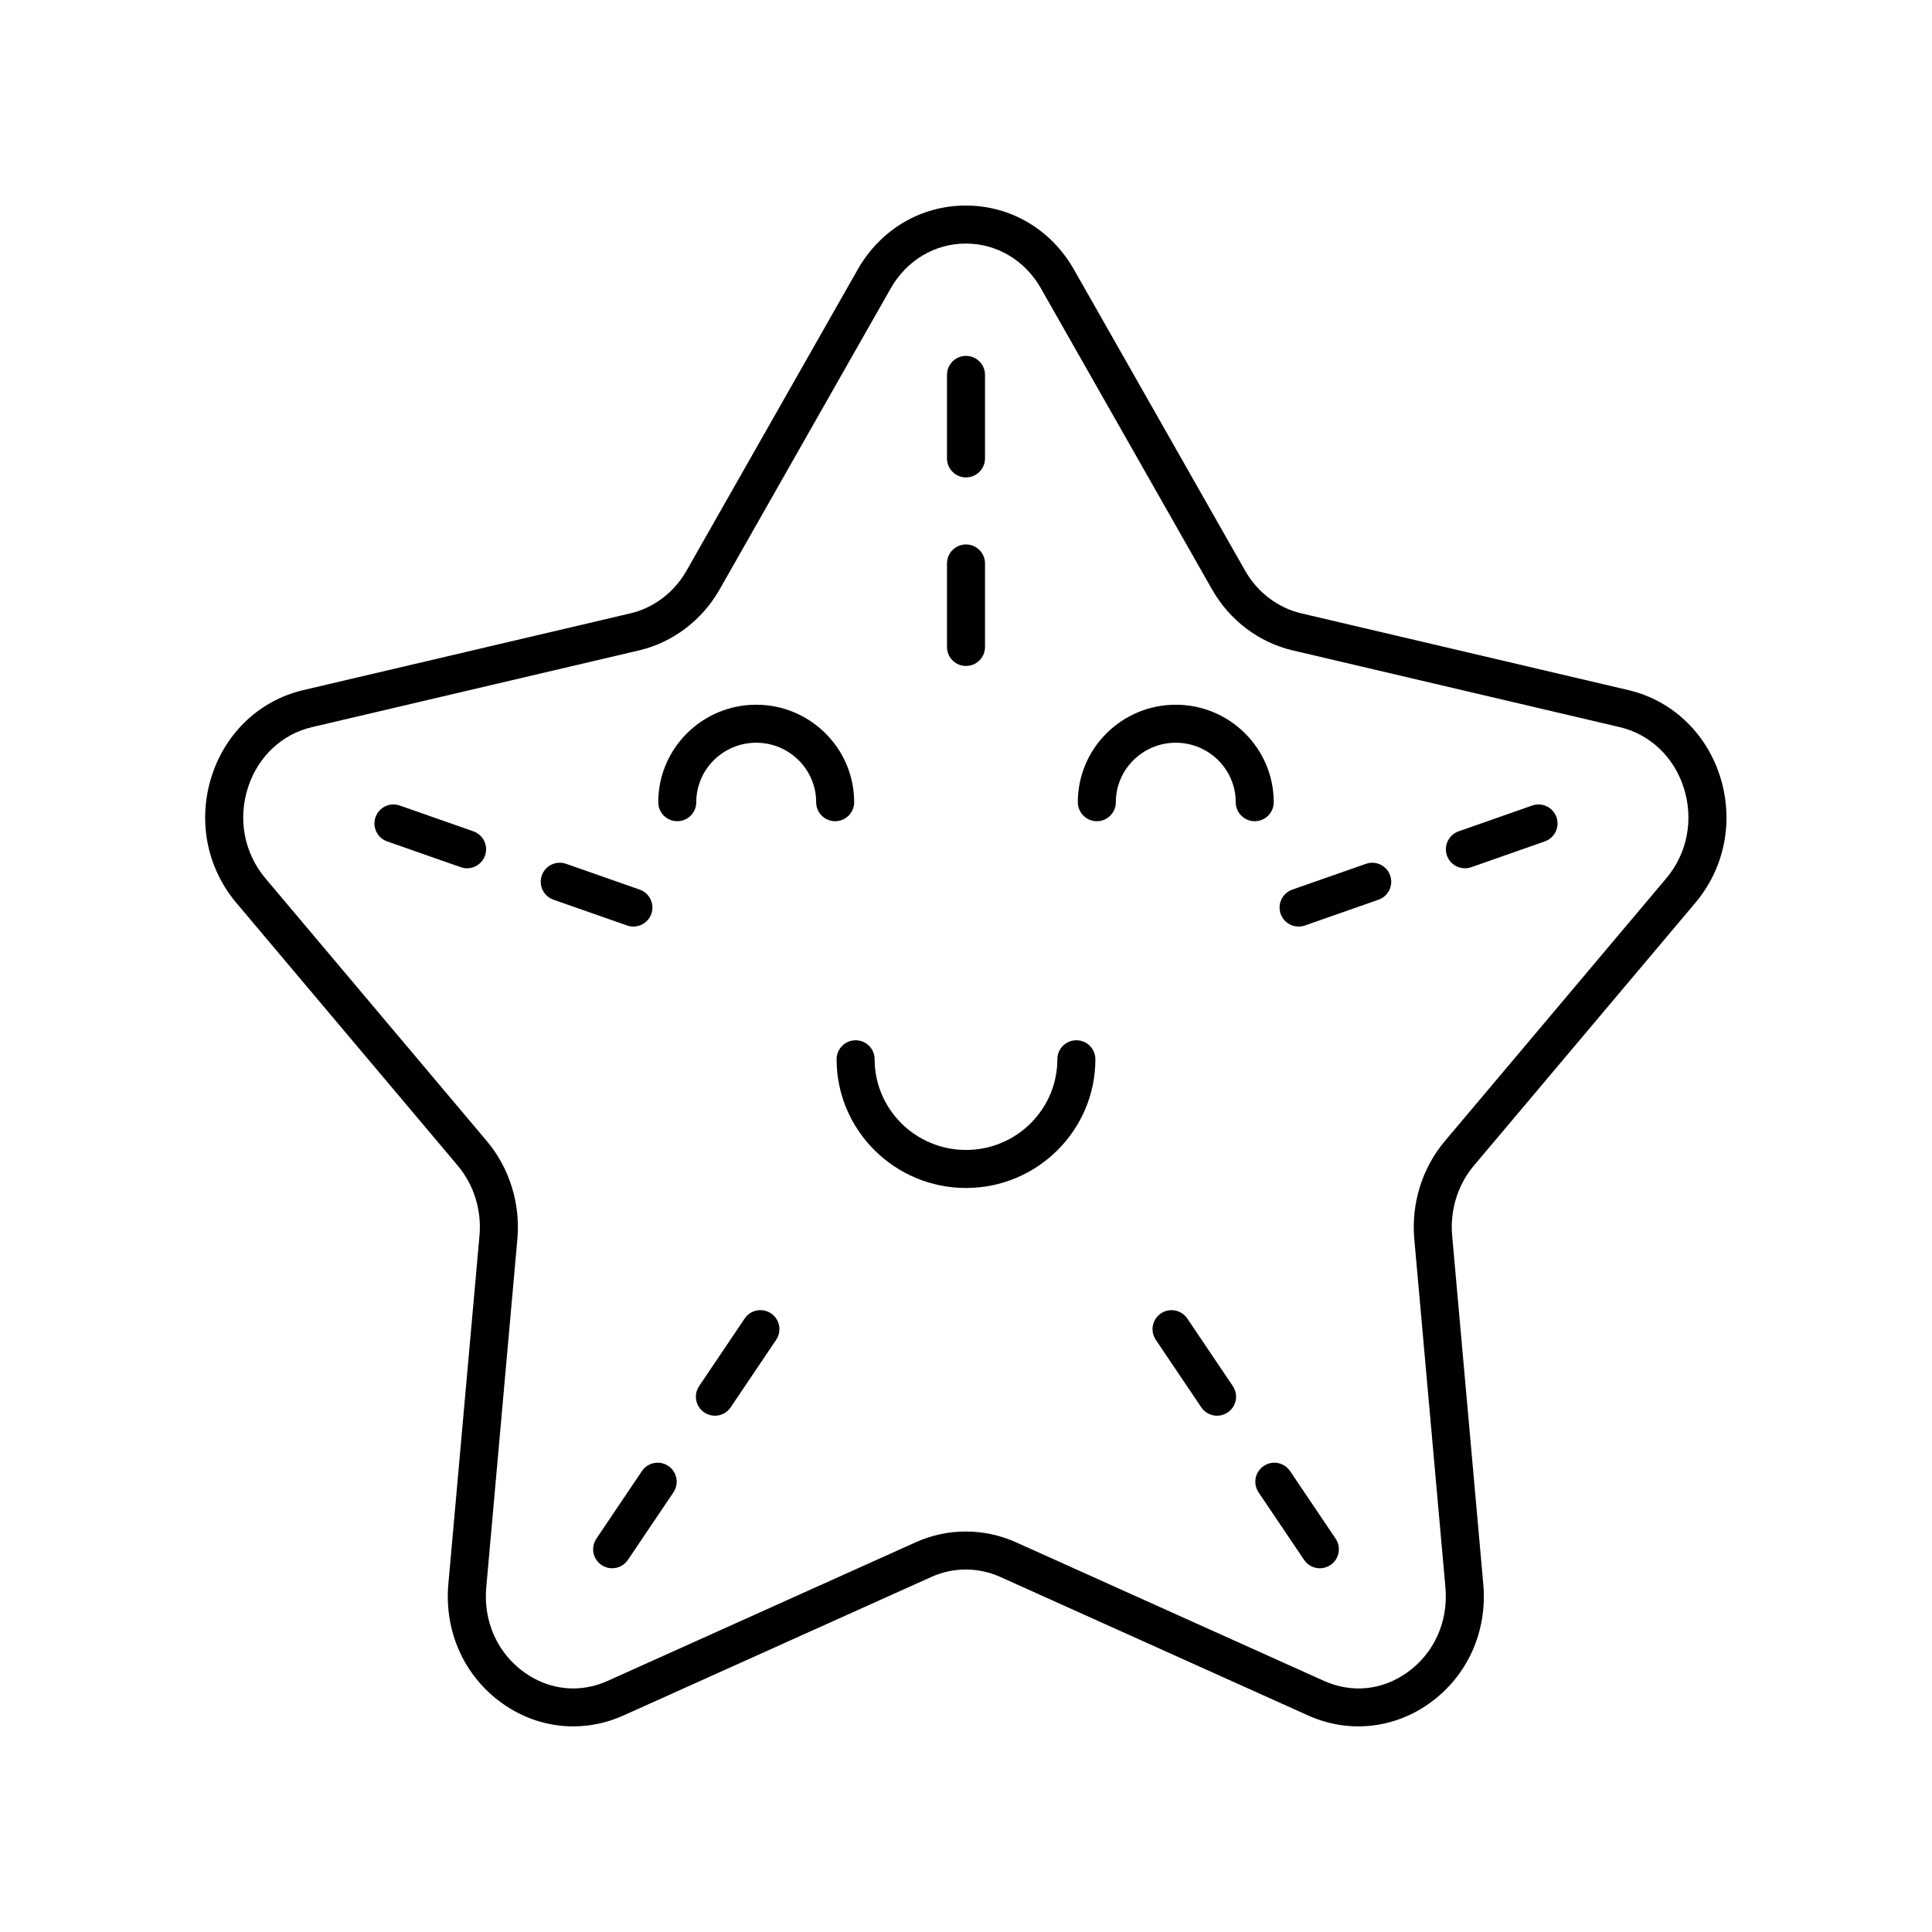 <?xml version="1.0" encoding="UTF-8"?>
<!-- Uploaded to: ICON Repo, www.svgrepo.com, Generator: ICON Repo Mixer Tools -->
<svg fill="#000000" width="800px" height="800px" version="1.1" viewBox="144 144 512 512" xmlns="http://www.w3.org/2000/svg">
 <g>
  <path d="m370.36 356.59c0-14.242-11.645-25.832-25.957-25.832-14.316 0-25.961 11.59-25.961 25.832 0 2.781 2.254 5.039 5.039 5.039 2.781 0 5.039-2.254 5.039-5.039 0-8.688 7.125-15.758 15.883-15.758s15.883 7.066 15.883 15.758c0 2.781 2.254 5.039 5.039 5.039 2.777 0 5.035-2.254 5.035-5.039z"/>
  <path d="m429.25 419.68c-2.781 0-5.039 2.254-5.039 5.039 0 13.254-10.859 24.031-24.211 24.031-13.352 0-24.211-10.781-24.211-24.031 0-2.781-2.254-5.039-5.039-5.039-2.781 0-5.039 2.254-5.039 5.039 0 18.809 15.383 34.109 34.289 34.109s34.289-15.301 34.289-34.109c0-2.781-2.254-5.039-5.039-5.039z"/>
  <path d="m481.55 356.59c0-14.242-11.645-25.832-25.961-25.832-14.312 0-25.957 11.59-25.957 25.832 0 2.781 2.254 5.039 5.039 5.039 2.781 0 5.039-2.254 5.039-5.039 0-8.688 7.125-15.758 15.883-15.758s15.883 7.066 15.883 15.758c0 2.781 2.254 5.039 5.039 5.039 2.781 0 5.035-2.254 5.035-5.039z"/>
  <path d="m575.56 326.89-86.719-20.348c-6.188-1.453-11.609-5.574-14.871-11.305l-45.344-79.781h-0.004c-6.043-10.637-16.758-16.984-28.668-16.984-11.91 0-22.629 6.348-28.676 16.988l-45.344 79.781c-3.258 5.731-8.676 9.852-14.867 11.305l-86.723 20.348c-11.332 2.66-20.348 11.047-24.125 22.43-3.922 11.836-1.523 24.523 6.41 33.941l58.695 69.656c4.25 5.047 6.348 11.789 5.746 18.504l-8.25 92.355c-1.129 12.633 4.223 24.465 14.316 31.648 5.652 4.023 12.188 6.078 18.781 6.078 4.488 0 9.008-0.949 13.293-2.879l81.625-36.73c5.797-2.609 12.438-2.609 18.234 0l81.625 36.73c10.582 4.758 22.574 3.566 32.074-3.199 10.098-7.184 15.445-19.016 14.32-31.648l-8.254-92.355c-0.602-6.715 1.496-13.457 5.746-18.504l58.699-69.656c7.938-9.418 10.332-22.109 6.41-33.941-3.781-11.387-12.801-19.773-24.133-22.434zm10.016 49.879-58.699 69.656c-5.969 7.086-8.914 16.523-8.078 25.895l8.254 92.355c0.809 9.031-2.981 17.457-10.125 22.543-6.648 4.742-14.699 5.547-22.098 2.215l-81.625-36.73c-8.422-3.785-18.082-3.785-26.5 0l-81.625 36.73c-7.391 3.332-15.445 2.519-22.098-2.215-7.144-5.086-10.93-13.512-10.121-22.543l8.25-92.355c0.836-9.371-2.109-18.809-8.078-25.895l-58.695-69.656c-5.66-6.719-7.363-15.793-4.551-24.277 2.664-8.035 8.965-13.938 16.863-15.789l86.723-20.348c8.914-2.094 16.688-7.977 21.324-16.137l45.344-79.781c4.234-7.445 11.676-11.891 19.914-11.891 8.234 0 15.68 4.445 19.914 11.891h-0.004l45.348 79.781c4.641 8.16 12.414 14.039 21.324 16.133l86.719 20.348c7.894 1.852 14.199 7.754 16.863 15.789 2.816 8.488 1.117 17.562-4.543 24.281z"/>
  <path d="m400 270.52c2.781 0 5.039-2.254 5.039-5.039v-22.129c0-2.781-2.254-5.039-5.039-5.039-2.781 0-5.039 2.254-5.039 5.039v22.129c0 2.781 2.254 5.039 5.039 5.039z"/>
  <path d="m400 320.49c2.781 0 5.039-2.254 5.039-5.039v-22.129c0-2.781-2.254-5.039-5.039-5.039-2.781 0-5.039 2.254-5.039 5.039v22.129c0 2.785 2.254 5.039 5.039 5.039z"/>
  <path d="m269.45 364.31-19.512-6.84c-2.629-0.922-5.5 0.461-6.422 3.09-0.922 2.625 0.461 5.5 3.09 6.422l19.512 6.84c0.551 0.191 1.113 0.285 1.664 0.285 2.082 0 4.027-1.301 4.754-3.375 0.926-2.629-0.457-5.504-3.086-6.422z"/>
  <path d="m311.86 389.55c2.082 0 4.027-1.301 4.754-3.375 0.922-2.625-0.461-5.5-3.09-6.422l-19.516-6.836c-2.621-0.922-5.5 0.457-6.422 3.09-0.922 2.625 0.461 5.5 3.09 6.422l19.516 6.836c0.551 0.191 1.113 0.285 1.668 0.285z"/>
  <path d="m314.11 533.86-12.062 17.898c-1.555 2.309-0.945 5.438 1.363 6.992 0.863 0.582 1.84 0.859 2.809 0.859 1.617 0 3.211-0.781 4.184-2.223l12.062-17.898c1.555-2.309 0.945-5.438-1.363-6.992-2.305-1.559-5.438-0.945-6.992 1.363z"/>
  <path d="m341.34 493.43-12.059 17.898c-1.555 2.309-0.945 5.438 1.363 6.992 0.863 0.582 1.84 0.859 2.809 0.859 1.617 0 3.211-0.781 4.184-2.223l12.059-17.898c1.555-2.309 0.945-5.438-1.363-6.992-2.309-1.562-5.438-0.949-6.992 1.363z"/>
  <path d="m485.89 533.86c-1.551-2.309-4.684-2.922-6.992-1.363-2.309 1.555-2.918 4.684-1.363 6.992l12.062 17.898c0.973 1.445 2.562 2.223 4.184 2.223 0.969 0 1.945-0.277 2.809-0.859 2.309-1.555 2.918-4.684 1.363-6.992z"/>
  <path d="m458.65 493.43c-1.555-2.309-4.684-2.926-6.992-1.363-2.309 1.551-2.918 4.684-1.363 6.992l12.059 17.898c0.973 1.445 2.562 2.223 4.184 2.223 0.965 0 1.945-0.277 2.809-0.859 2.309-1.551 2.918-4.684 1.363-6.992z"/>
  <path d="m550.06 357.47-19.512 6.84c-2.629 0.922-4.012 3.797-3.09 6.422 0.727 2.078 2.676 3.375 4.754 3.375 0.555 0 1.113-0.094 1.664-0.285l19.512-6.84c2.629-0.922 4.012-3.797 3.09-6.422-0.918-2.629-3.801-4.012-6.418-3.09z"/>
  <path d="m505.99 372.92-19.516 6.836c-2.629 0.922-4.012 3.797-3.09 6.422 0.727 2.078 2.676 3.375 4.754 3.375 0.555 0 1.113-0.094 1.664-0.285l19.516-6.836c2.629-0.922 4.012-3.797 3.09-6.422-0.918-2.633-3.793-4.012-6.418-3.09z"/>
 </g>
</svg>